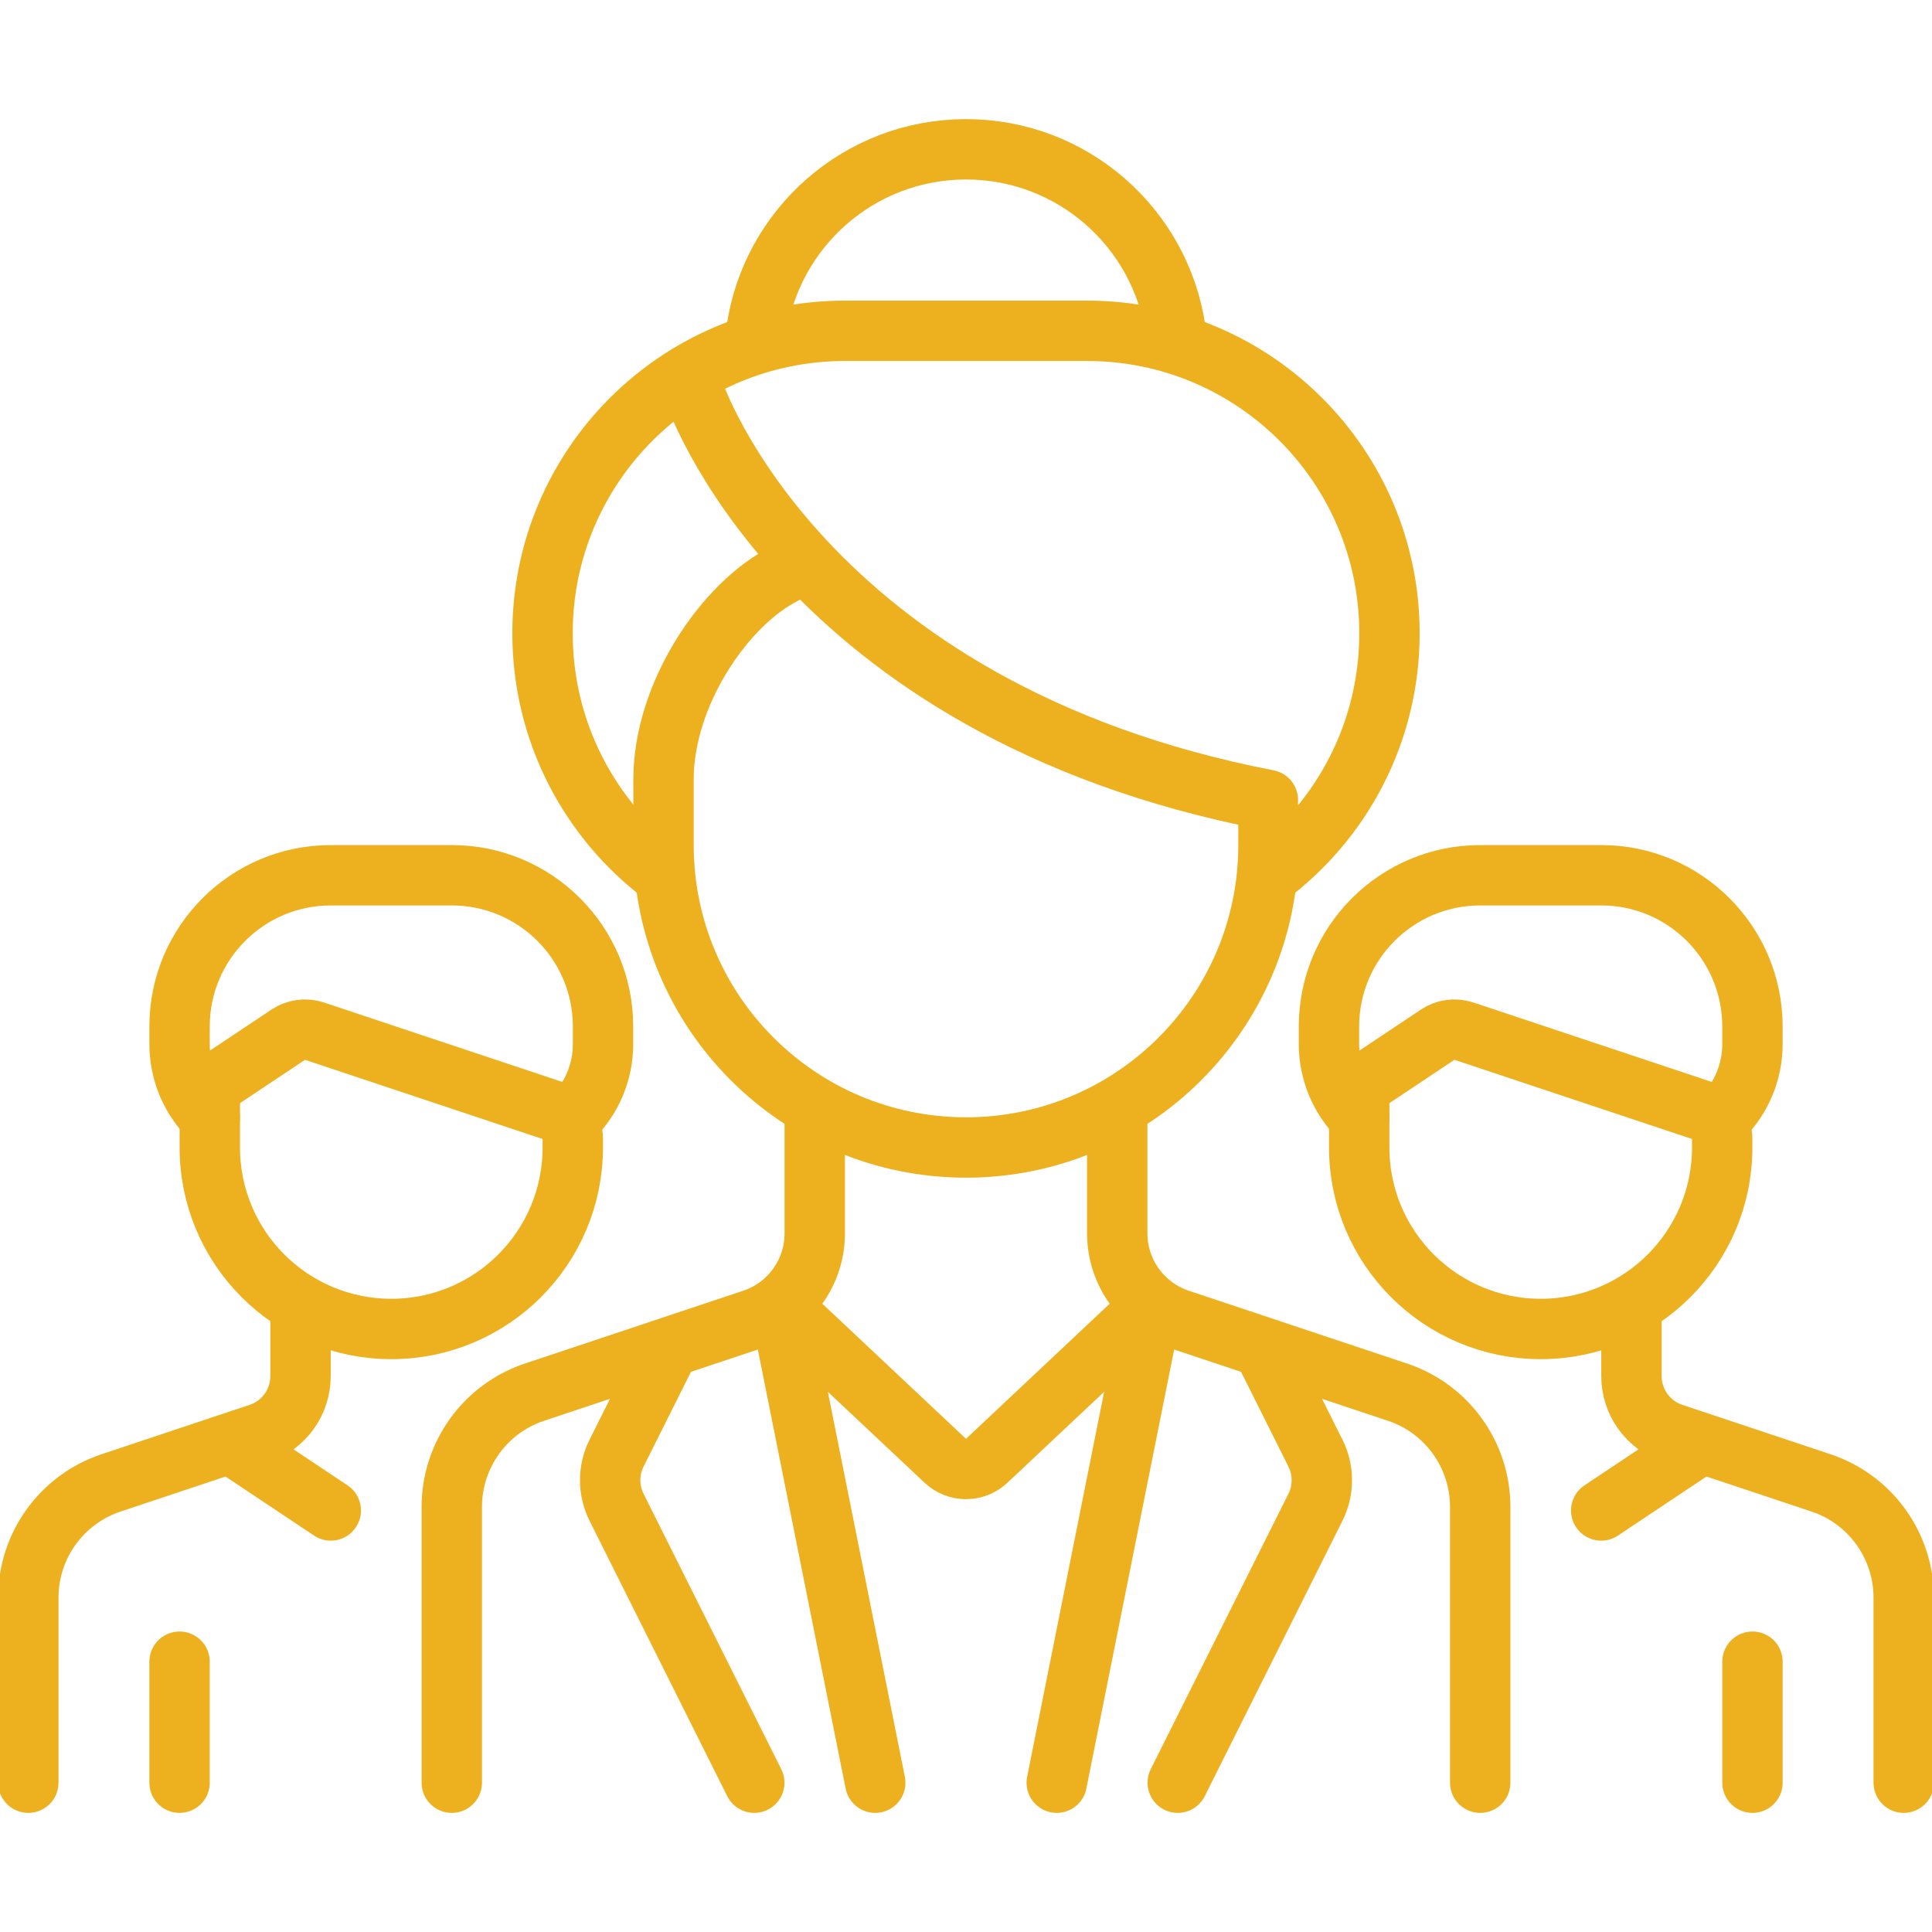 <svg width="64" height="64" viewBox="0 0 64 64" fill="none" xmlns="http://www.w3.org/2000/svg">
<g clip-path="url(#clip0_3306_13593)">
<path d="M42.02 26.845V27.992C42.02 33.526 37.534 38.012 32 38.012C26.466 38.012 21.98 33.526 21.98 27.992V25.816C21.98 23 24 20 26 19" stroke="#EDB11F" stroke-width="2" stroke-miterlimit="10" stroke-linecap="round" stroke-linejoin="round"/>
<path d="M22.982 12.962C22.982 12.962 26.5 23.5 42 26.5" stroke="#EDB11F" stroke-width="2" stroke-miterlimit="10" stroke-linecap="round" stroke-linejoin="round"/>
<path d="M26.99 36.772V40.855C26.99 42.149 26.162 43.298 24.934 43.707L17.706 46.117C16.07 46.662 14.966 48.194 14.966 49.919V59.054" stroke="#EDB11F" stroke-width="2" stroke-miterlimit="10" stroke-linecap="round" stroke-linejoin="round"/>
<path d="M49.034 59.054V49.919C49.034 48.194 47.93 46.662 46.294 46.117L39.066 43.707C37.838 43.298 37.01 42.149 37.01 40.856V36.772" stroke="#EDB11F" stroke-width="2" stroke-miterlimit="10" stroke-linecap="round" stroke-linejoin="round"/>
<path d="M42.021 28.994C44.454 27.166 46.028 24.256 46.028 20.978C46.028 15.444 41.542 10.958 36.008 10.958H27.992C22.458 10.958 17.972 15.444 17.972 20.978C17.972 24.256 19.546 27.167 21.98 28.995" stroke="#EDB11F" stroke-width="2" stroke-miterlimit="10" stroke-linecap="round" stroke-linejoin="round"/>
<path d="M38.943 10.957C38.457 7.558 35.533 4.946 32 4.946C28.466 4.946 25.543 7.558 25.057 10.957" stroke="#EDB11F" stroke-width="2" stroke-miterlimit="10" stroke-linecap="round" stroke-linejoin="round"/>
<path d="M25.988 43.383L31.315 48.391C31.7 48.752 32.3 48.752 32.685 48.391L38.012 43.383" stroke="#EDB11F" stroke-width="2" stroke-miterlimit="10" stroke-linecap="round" stroke-linejoin="round"/>
<path d="M25.988 44.024L28.994 59.054" stroke="#EDB11F" stroke-width="2" stroke-miterlimit="10" stroke-linecap="round" stroke-linejoin="round"/>
<path d="M38.012 44.024L35.006 59.054" stroke="#EDB11F" stroke-width="2" stroke-miterlimit="10" stroke-linecap="round" stroke-linejoin="round"/>
<path d="M24.986 59.054L20.424 49.931C20.142 49.366 20.142 48.702 20.424 48.138L21.98 45.026" stroke="#EDB11F" stroke-width="2" stroke-miterlimit="10" stroke-linecap="round" stroke-linejoin="round"/>
<path d="M39.014 59.054L43.576 49.931C43.858 49.366 43.858 48.702 43.576 48.138L42.02 45.026" stroke="#EDB11F" stroke-width="2" stroke-miterlimit="10" stroke-linecap="round" stroke-linejoin="round"/>
<path d="M9.956 43.297V45.586C9.956 46.448 9.404 47.214 8.585 47.487L3.678 49.123C2.042 49.668 0.938 51.2 0.938 52.925V59.054" stroke="#EDB11F" stroke-width="2" stroke-miterlimit="10" stroke-linecap="round" stroke-linejoin="round"/>
<path d="M6.95 36.543C6.95 36.209 7.117 35.897 7.395 35.711L9.549 34.275C9.806 34.104 10.127 34.061 10.42 34.159L18.29 36.782C18.698 36.918 18.974 37.3 18.974 37.731V38.012C18.974 41.332 16.282 44.024 12.962 44.024C9.641 44.024 6.95 41.332 6.95 38.012V36.543Z" stroke="#EDB11F" stroke-width="2" stroke-miterlimit="10" stroke-linecap="round" stroke-linejoin="round"/>
<path d="M6.95 37.01C6.308 36.368 5.948 35.498 5.948 34.591V34.004C5.948 31.237 8.191 28.994 10.957 28.994H14.966C17.733 28.994 19.976 31.237 19.976 34.004V34.591C19.976 35.498 19.615 36.368 18.974 37.01" stroke="#EDB11F" stroke-width="2" stroke-miterlimit="10" stroke-linecap="round" stroke-linejoin="round"/>
<path d="M7.952 48.032L10.958 50.036" stroke="#EDB11F" stroke-width="2" stroke-miterlimit="10" stroke-linecap="round" stroke-linejoin="round"/>
<path d="M5.948 55.046V59.054" stroke="#EDB11F" stroke-width="2" stroke-miterlimit="10" stroke-linecap="round" stroke-linejoin="round"/>
<path d="M54.044 43.297V45.586C54.044 46.448 54.596 47.214 55.415 47.487L60.322 49.123C61.959 49.668 63.063 51.2 63.063 52.925V59.054" stroke="#EDB11F" stroke-width="2" stroke-miterlimit="10" stroke-linecap="round" stroke-linejoin="round"/>
<path d="M45.026 36.543C45.026 36.209 45.193 35.897 45.471 35.711L47.625 34.275C47.882 34.104 48.203 34.061 48.496 34.159L56.367 36.782C56.775 36.918 57.05 37.3 57.05 37.731V38.012C57.05 41.332 54.359 44.024 51.038 44.024C47.718 44.024 45.026 41.332 45.026 38.012V36.543Z" stroke="#EDB11F" stroke-width="2" stroke-miterlimit="10" stroke-linecap="round" stroke-linejoin="round"/>
<path d="M45.026 37.01C44.385 36.368 44.024 35.498 44.024 34.591V34.004C44.024 31.237 46.267 28.994 49.034 28.994H53.042C55.809 28.994 58.052 31.237 58.052 34.004V34.591C58.052 35.498 57.692 36.368 57.05 37.01" stroke="#EDB11F" stroke-width="2" stroke-miterlimit="10" stroke-linecap="round" stroke-linejoin="round"/>
<path d="M56.048 48.032L53.042 50.036" stroke="#EDB11F" stroke-width="2" stroke-miterlimit="10" stroke-linecap="round" stroke-linejoin="round"/>
<path d="M58.053 55.046V59.054" stroke="#EDB11F" stroke-width="2" stroke-miterlimit="10" stroke-linecap="round" stroke-linejoin="round"/>
</g>
<defs>
<clipPath id="clip0_3306_13593">
<rect width="64" height="64" fill="white"/>
</clipPath>
</defs>
</svg>
